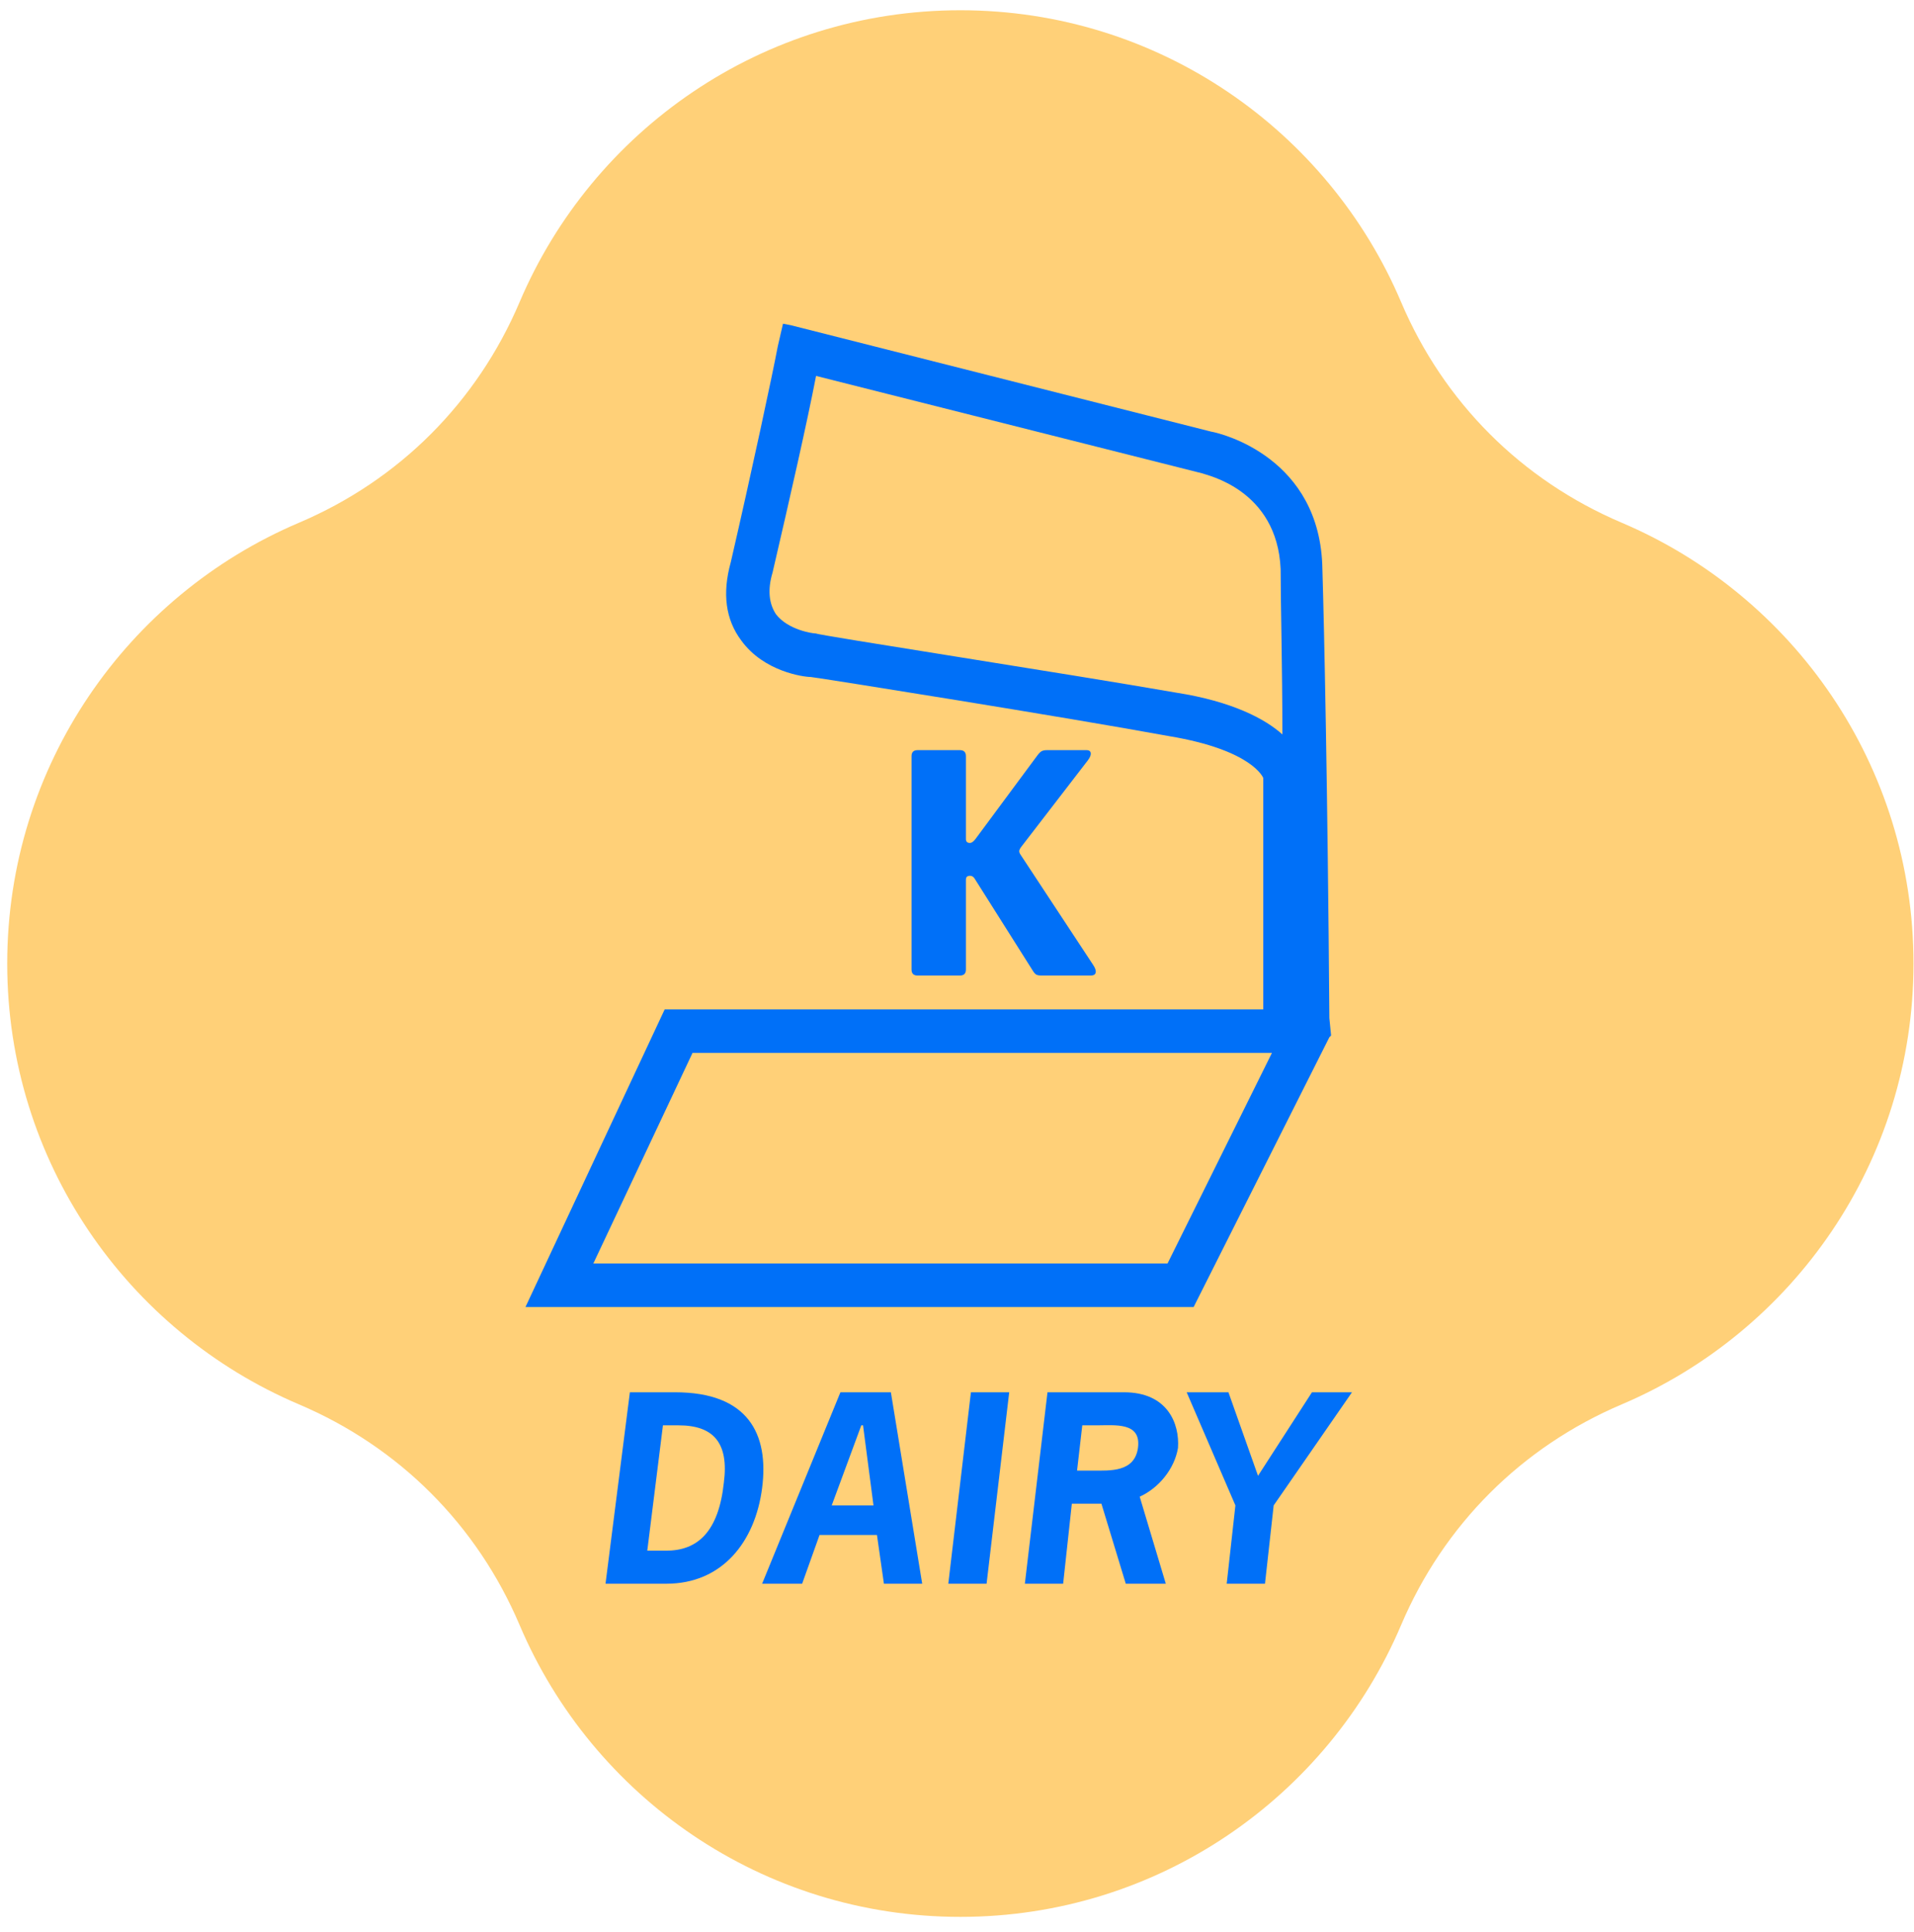 <svg xmlns="http://www.w3.org/2000/svg" fill="none" viewBox="0 0 110 111"><path fill="#FFD078" d="M55.194 110.143C66.575 110.143 76.335 103.233 80.521 93.38C82.972 87.615 87.443 83.142 93.208 80.693C103.061 76.507 109.971 66.746 109.971 55.366C109.971 43.985 103.061 34.224 93.208 30.038C87.443 27.588 82.97 23.117 80.521 17.352C76.335 7.498 66.575 0.589 55.194 0.589C43.813 0.589 34.053 7.498 29.865 17.352C27.414 23.117 22.943 27.59 17.178 30.038C7.325 34.224 0.415 43.985 0.415 55.366C0.415 66.746 7.325 76.507 17.178 80.693C22.943 83.143 27.414 87.615 29.865 93.38C34.051 103.233 43.811 110.143 55.194 110.143Z"></path><path fill="#0070F8" d="M55.168 43.103H52.731C52.503 43.103 52.388 43.218 52.388 43.447V55.711C52.388 55.939 52.503 56.054 52.731 56.054H55.168C55.397 56.054 55.512 55.941 55.512 55.711V50.569C55.512 50.468 55.534 50.401 55.579 50.37C55.623 50.337 55.677 50.322 55.74 50.322C55.855 50.322 55.943 50.373 56.007 50.475L59.339 55.749C59.414 55.876 59.485 55.958 59.548 55.996C59.612 56.034 59.708 56.053 59.834 56.053H62.689C62.88 56.053 62.976 55.977 62.976 55.824C62.976 55.723 62.925 55.596 62.824 55.443L58.672 49.14C58.608 49.05 58.576 48.975 58.576 48.911C58.576 48.848 58.613 48.765 58.689 48.664L62.518 43.692C62.631 43.541 62.689 43.414 62.689 43.313C62.689 43.173 62.607 43.103 62.442 43.103H60.157C60.041 43.103 59.947 43.122 59.871 43.16C59.796 43.197 59.706 43.287 59.605 43.426L56.063 48.207C55.948 48.358 55.842 48.435 55.74 48.435C55.587 48.435 55.512 48.358 55.512 48.207V43.447C55.512 43.218 55.397 43.103 55.168 43.103Z"></path><path fill="#0070F8" d="M76.4 58.5C76.3 45.1 76.1 36 76 32.7 75.9 26.3 70.2 24.9 69.6 24.8L45.5 18.7 45 18.6 44.7 19.9C44.4 21.5 43.2 27.1 42 32.3 41.5 34.1 41.7 35.6 42.6 36.8 43.9 38.6 46.2 38.9 46.6 38.9 47.4 39 61.2 41.2 67.2 42.3 72 43.1 72.6 44.7 72.6 44.7H72.6V58H38.2L30.2 75.1H68.6L76.4 59.6 76.5 59.5 76.4 58.5 76.4 58.5ZM69.1 27.2C69.3 27.3 73.4 28.1 73.6 32.7 73.6 34.7 73.7 38.3 73.7 42.2 72.7 41.3 70.8 40.3 67.6 39.8 61.3 38.7 47 36.5 46.9 36.4 46.7 36.4 45.3 36.2 44.6 35.3 44.2 34.7 44.1 33.9 44.4 32.9 45.4 28.6 46.4 24.2 46.9 21.6L69.1 27.2ZM34.1 72.6 39.8 60.5H73.1L67.1 72.6H34.1 34.1ZM38.8 80C43 80 44.2 82.4 43.8 85.5 43.4 88.6 41.5 91 38.3 91H34.8L36.2 80H38.8 38.8ZM38.3 89.1C40.1 89.1 41.3 88 41.6 85.2 41.9 82.9 41 81.9 39 81.9H38.1L37.2 89.1H38.3ZM53 91H50.8L50.4 88.2H47.1L46.1 91H43.8L48.3 80H51.2L53 91H53ZM49.6 81.9H49.5L47.8 86.5H50.2L49.6 81.9ZM54.5 91 55.8 80H58L56.7 91H54.5ZM64.6 80C67.1 80 67.8 81.8 67.7 83.2 67.5 84.4 66.6 85.5 65.5 86L67 91H64.7L63.3 86.4H61.6L61.1 91H58.9L60.2 80H64.6 64.6ZM62.8 84.5C63.8 84.5 65.2 84.6 65.4 83.2 65.6 81.7 64.1 81.9 63 81.9H62.2L61.9 84.5H62.8V84.5ZM73.2 86.5 72.7 91H70.5L71 86.5 68.2 80H70.6L72.3 84.8 75.4 80H77.7L73.2 86.5Z"></path></svg>